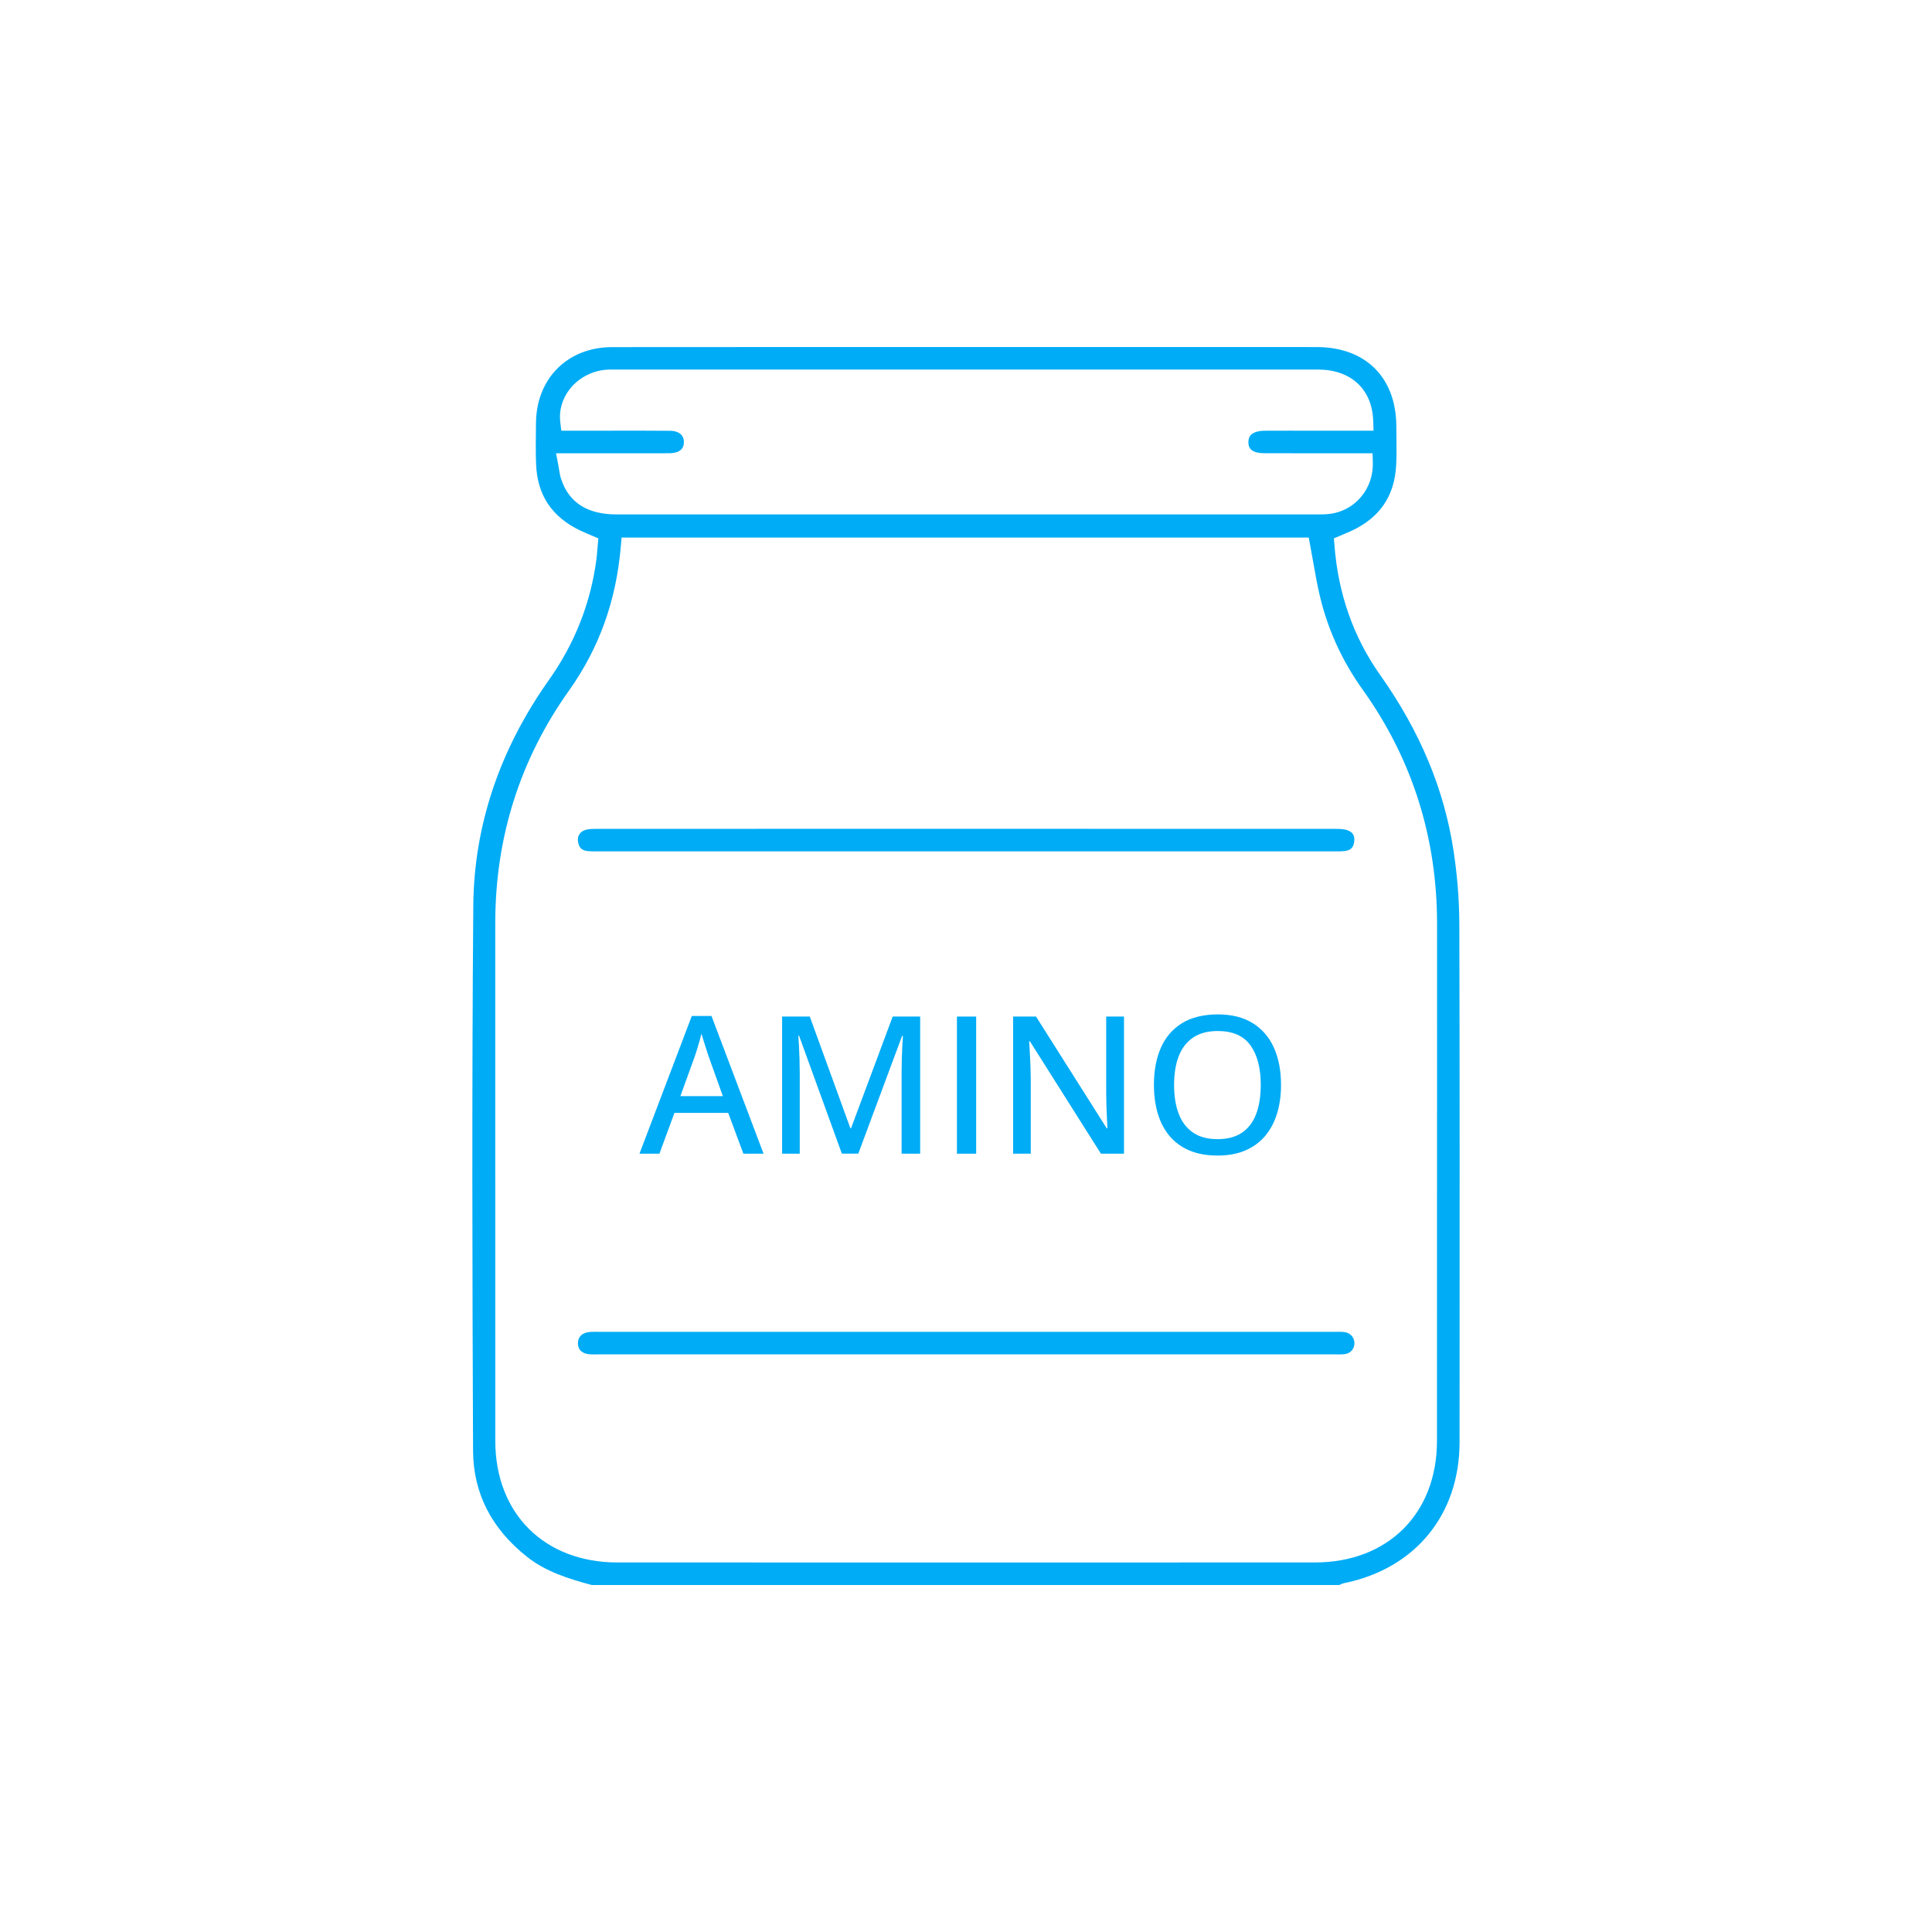 <?xml version="1.0" encoding="UTF-8"?>
<svg id="Layer_1" data-name="Layer 1" xmlns="http://www.w3.org/2000/svg" viewBox="0 0 1000 1000">
  <defs>
    <style>
      .cls-1 {
        fill: #00acf6;
        stroke-width: 0px;
      }
    </style>
  </defs>
  <path class="cls-1" d="m755.34,478.34c-.04-12.38-1.03-25.1-2.96-37.82-4.87-32.06-17.33-61.92-38.1-91.28-13.73-19.41-21.66-41.95-23.57-67.02l-.27-3.56,3.28-1.41c.75-.32,1.46-.62,2.16-.91,1.33-.56,2.59-1.09,3.76-1.64,14.67-6.9,22.2-18.03,23.02-34.04.25-4.88.19-9.93.13-14.82-.02-1.75-.04-3.49-.05-5.23-.11-25.26-15.92-40.96-41.26-40.97-18.71,0-37.42-.01-56.14-.01h-80.47c-21.16,0-105.8-.01-126.96-.01-33.71,0-67.43.01-101.14.05-22.88.02-39.06,16.1-39.34,39.08l-.03,2.16c-.08,6.32-.16,12.85.07,19.19.6,16.21,8.15,27.52,23.07,34.6,1.17.55,2.41,1.08,3.73,1.64.68.29,1.39.59,2.12.9l3.32,1.44-.33,3.6c-.07.76-.13,1.52-.19,2.26-.13,1.62-.26,3.29-.48,4.96-2.96,22.59-11.23,43.6-24.58,62.44-25.64,36.2-38.81,75.54-39.15,116.91-.78,95.5-.49,191.7-.12,282.06.09,21.95,9.57,40.48,28.17,55.08,9.62,7.55,21.2,11.16,33.24,14.41h386.96c.64-.35,1.48-.75,2.51-.97,36.83-7.52,59.71-35.47,59.73-72.96l.02-37.01c.04-75.75.08-154.08-.14-231.12Zm-464.91-230.4c-.53-1.65-.8-3.25-1.07-4.95-.12-.75-.25-1.56-.42-2.45l-1.14-5.94h49.18c1.02,0,2.03,0,3.04.01,1,0,1.99.01,2.99.01,1.33,0,2.67-.01,4-.05,3.13-.09,6.89-1.13,6.98-5.62.03-1.64-.45-2.98-1.42-3.98-1.22-1.26-3.24-1.97-5.67-1.99-5.02-.05-10.48-.08-17.18-.08-3.83,0-7.67,0-11.5.02-3.84,0-7.68.02-11.52.02h-16.16s-.54-4.39-.54-4.39c-.76-6.11,1.01-12.23,4.98-17.25,4.34-5.49,10.91-9.08,18.04-9.87,1.24-.14,2.42-.16,3.51-.16h183.23c60.78,0,121.57,0,182.35.01,17.12,0,28.1,10.15,28.66,26.48l.18,5.17h-25.28c-3.09,0-15.46-.01-18.55-.01-4.19,0-8.37,0-12.56.03-3.22.02-5.73.79-7.08,2.16-.9.92-1.33,2.17-1.31,3.82.02,1.54.08,5.62,8.07,5.65,6.29.02,12.58.03,18.87.03h37.32s.14,4.84.14,4.84c.39,13.59-9.25,25.01-22.43,26.56-1.97.23-3.87.25-5.65.25,0,0-135.97,0-203.32,0-53.38,0-106.77,0-160.15,0-15.02,0-24.63-6.17-28.57-18.33Zm453.36,369.4c0,42.83,0,85.66-.01,128.48-.02,37.63-25.44,62.91-63.26,62.91-60.16,0-120.31.01-180.46.01s-120.31,0-180.46-.01c-37.81,0-63.22-25.3-63.24-62.94-.02-53.28-.02-106.57-.01-159.85,0-36.1,0-72.2,0-108.31,0-44.14,12.81-84.55,38.09-120.1,15.68-22.06,24.48-46.5,26.89-74.72l.39-4.58h355.67l.76,4.08c.52,2.75,1,5.48,1.48,8.2,1.05,5.95,2.04,11.56,3.34,17.18,4.07,17.68,11.6,34.27,22.37,49.32,25.56,35.7,38.5,76.5,38.48,121.28-.03,46.34-.02,92.69-.02,139.03Z"/>
  <path class="cls-1" d="m696.17,689.53c-1-.17-2.1-.19-3.05-.19-.49,0-.98,0-1.47.01-.54,0-1.07.01-1.61.01-45.14,0-90.29,0-135.43,0h-243.79c-.56,0-1.13,0-1.69-.01-.52,0-1.05-.01-1.57-.01-.85,0-1.52.02-2.12.06-3.94.26-6.31,2.44-6.31,5.82-.01,4.89,4.33,5.66,6.2,5.77.67.04,1.33.05,2,.05.45,0,2.31-.02,2.79-.02h379.85c.54,0,1.08,0,1.62.01.5,0,1,.01,1.49.01,1.13,0,1.96-.04,2.71-.11,3.01-.32,5.07-2.41,5.24-5.31.18-3.07-1.82-5.57-4.85-6.08Z"/>
  <path class="cls-1" d="m304.3,440.53c1.21.13,2.5.15,3.6.15.46,0,2.35-.01,2.84-.01,41.92,0,255.98,0,255.98,0,40.86,0,81.73,0,122.59,0,.53,0,1.07,0,1.61.01.5,0,1.01,0,1.51,0,1.16,0,2.52-.02,3.78-.2,2.96-.42,4.38-1.87,4.73-4.84.38-3.19-.74-4.98-3.74-5.99-1.64-.55-3.8-.63-5.9-.63-67.41-.02-134.8-.03-202.21-.03-60.05,0-120.12,0-180.17.02-1.93,0-3.96.04-5.63.48-2.91.77-4.53,3.11-4.14,5.98.45,3.29,1.9,4.71,5.15,5.07Z"/>
  <path class="cls-1" d="m330.98,597.14h10.34l7.77-21.12h27.82l7.86,21.12h10.44l-26.94-71.27h-10.19l-27.09,71.27Zm29.74-53.77c.4-1.28.82-2.65,1.24-4.13.42-1.47.79-2.87,1.12-4.2.29,1,.67,2.27,1.14,3.79.47,1.52.94,2.99,1.41,4.42.47,1.42.82,2.49,1.04,3.2l7.48,20.92h-21.99l7.57-20.92c.26-.78.59-1.8,1-3.08Z"/>
  <path class="cls-1" d="m466.77,547.99c-.07,2.31-.1,4.54-.1,6.67v42.48h9.61v-70.98h-14.22l-21.56,57.82h-.34l-21.02-57.82h-14.32v70.98h9.13v-41.9c0-2.36-.04-4.77-.12-7.21-.08-2.44-.18-4.71-.29-6.8-.11-2.09-.22-3.79-.32-5.12h.39l22.14,61.02h8.5l22.67-60.93h.44c-.1,1.36-.2,3.08-.32,5.17-.11,2.09-.2,4.29-.27,6.6Z"/>
  <rect class="cls-1" x="495.31" y="526.17" width="9.95" height="70.98"/>
  <path class="cls-1" d="m569.84,597.14h11.94v-70.98h-9.22v39.23c0,2.1.04,4.33.12,6.67.08,2.35.17,4.57.27,6.68.1,2.1.18,3.87.24,5.29h-.34l-36.61-57.87h-11.85v70.98h9.13v-38.94c-.03-2.33-.09-4.64-.17-6.92-.08-2.28-.19-4.47-.32-6.55s-.24-4-.34-5.75h.39l36.75,58.16Z"/>
  <path class="cls-1" d="m648.39,529.57c-4.85-3.01-10.87-4.52-18.06-4.52s-13.62,1.51-18.52,4.54c-4.9,3.03-8.55,7.28-10.95,12.74-2.4,5.47-3.59,11.85-3.59,19.13,0,5.47.67,10.45,2.01,14.95,1.34,4.5,3.37,8.37,6.09,11.6s6.14,5.73,10.27,7.48c4.13,1.75,8.97,2.62,14.54,2.62s10.25-.87,14.35-2.62c4.09-1.75,7.51-4.23,10.24-7.45,2.73-3.22,4.8-7.07,6.19-11.55,1.39-4.48,2.09-9.46,2.09-14.93,0-7.41-1.23-13.84-3.69-19.3-2.46-5.45-6.12-9.69-10.97-12.7Zm1.84,46.92c-1.55,4.19-3.98,7.43-7.28,9.71-3.3,2.28-7.56,3.42-12.77,3.42s-9.38-1.14-12.7-3.42c-3.32-2.28-5.78-5.52-7.38-9.71-1.6-4.19-2.4-9.17-2.4-14.93s.81-10.77,2.43-14.93c1.62-4.16,4.09-7.36,7.43-9.61,3.33-2.25,7.59-3.37,12.77-3.37,7.7,0,13.33,2.47,16.89,7.4s5.34,11.77,5.34,20.51c0,5.76-.78,10.74-2.33,14.93Z"/>
</svg>